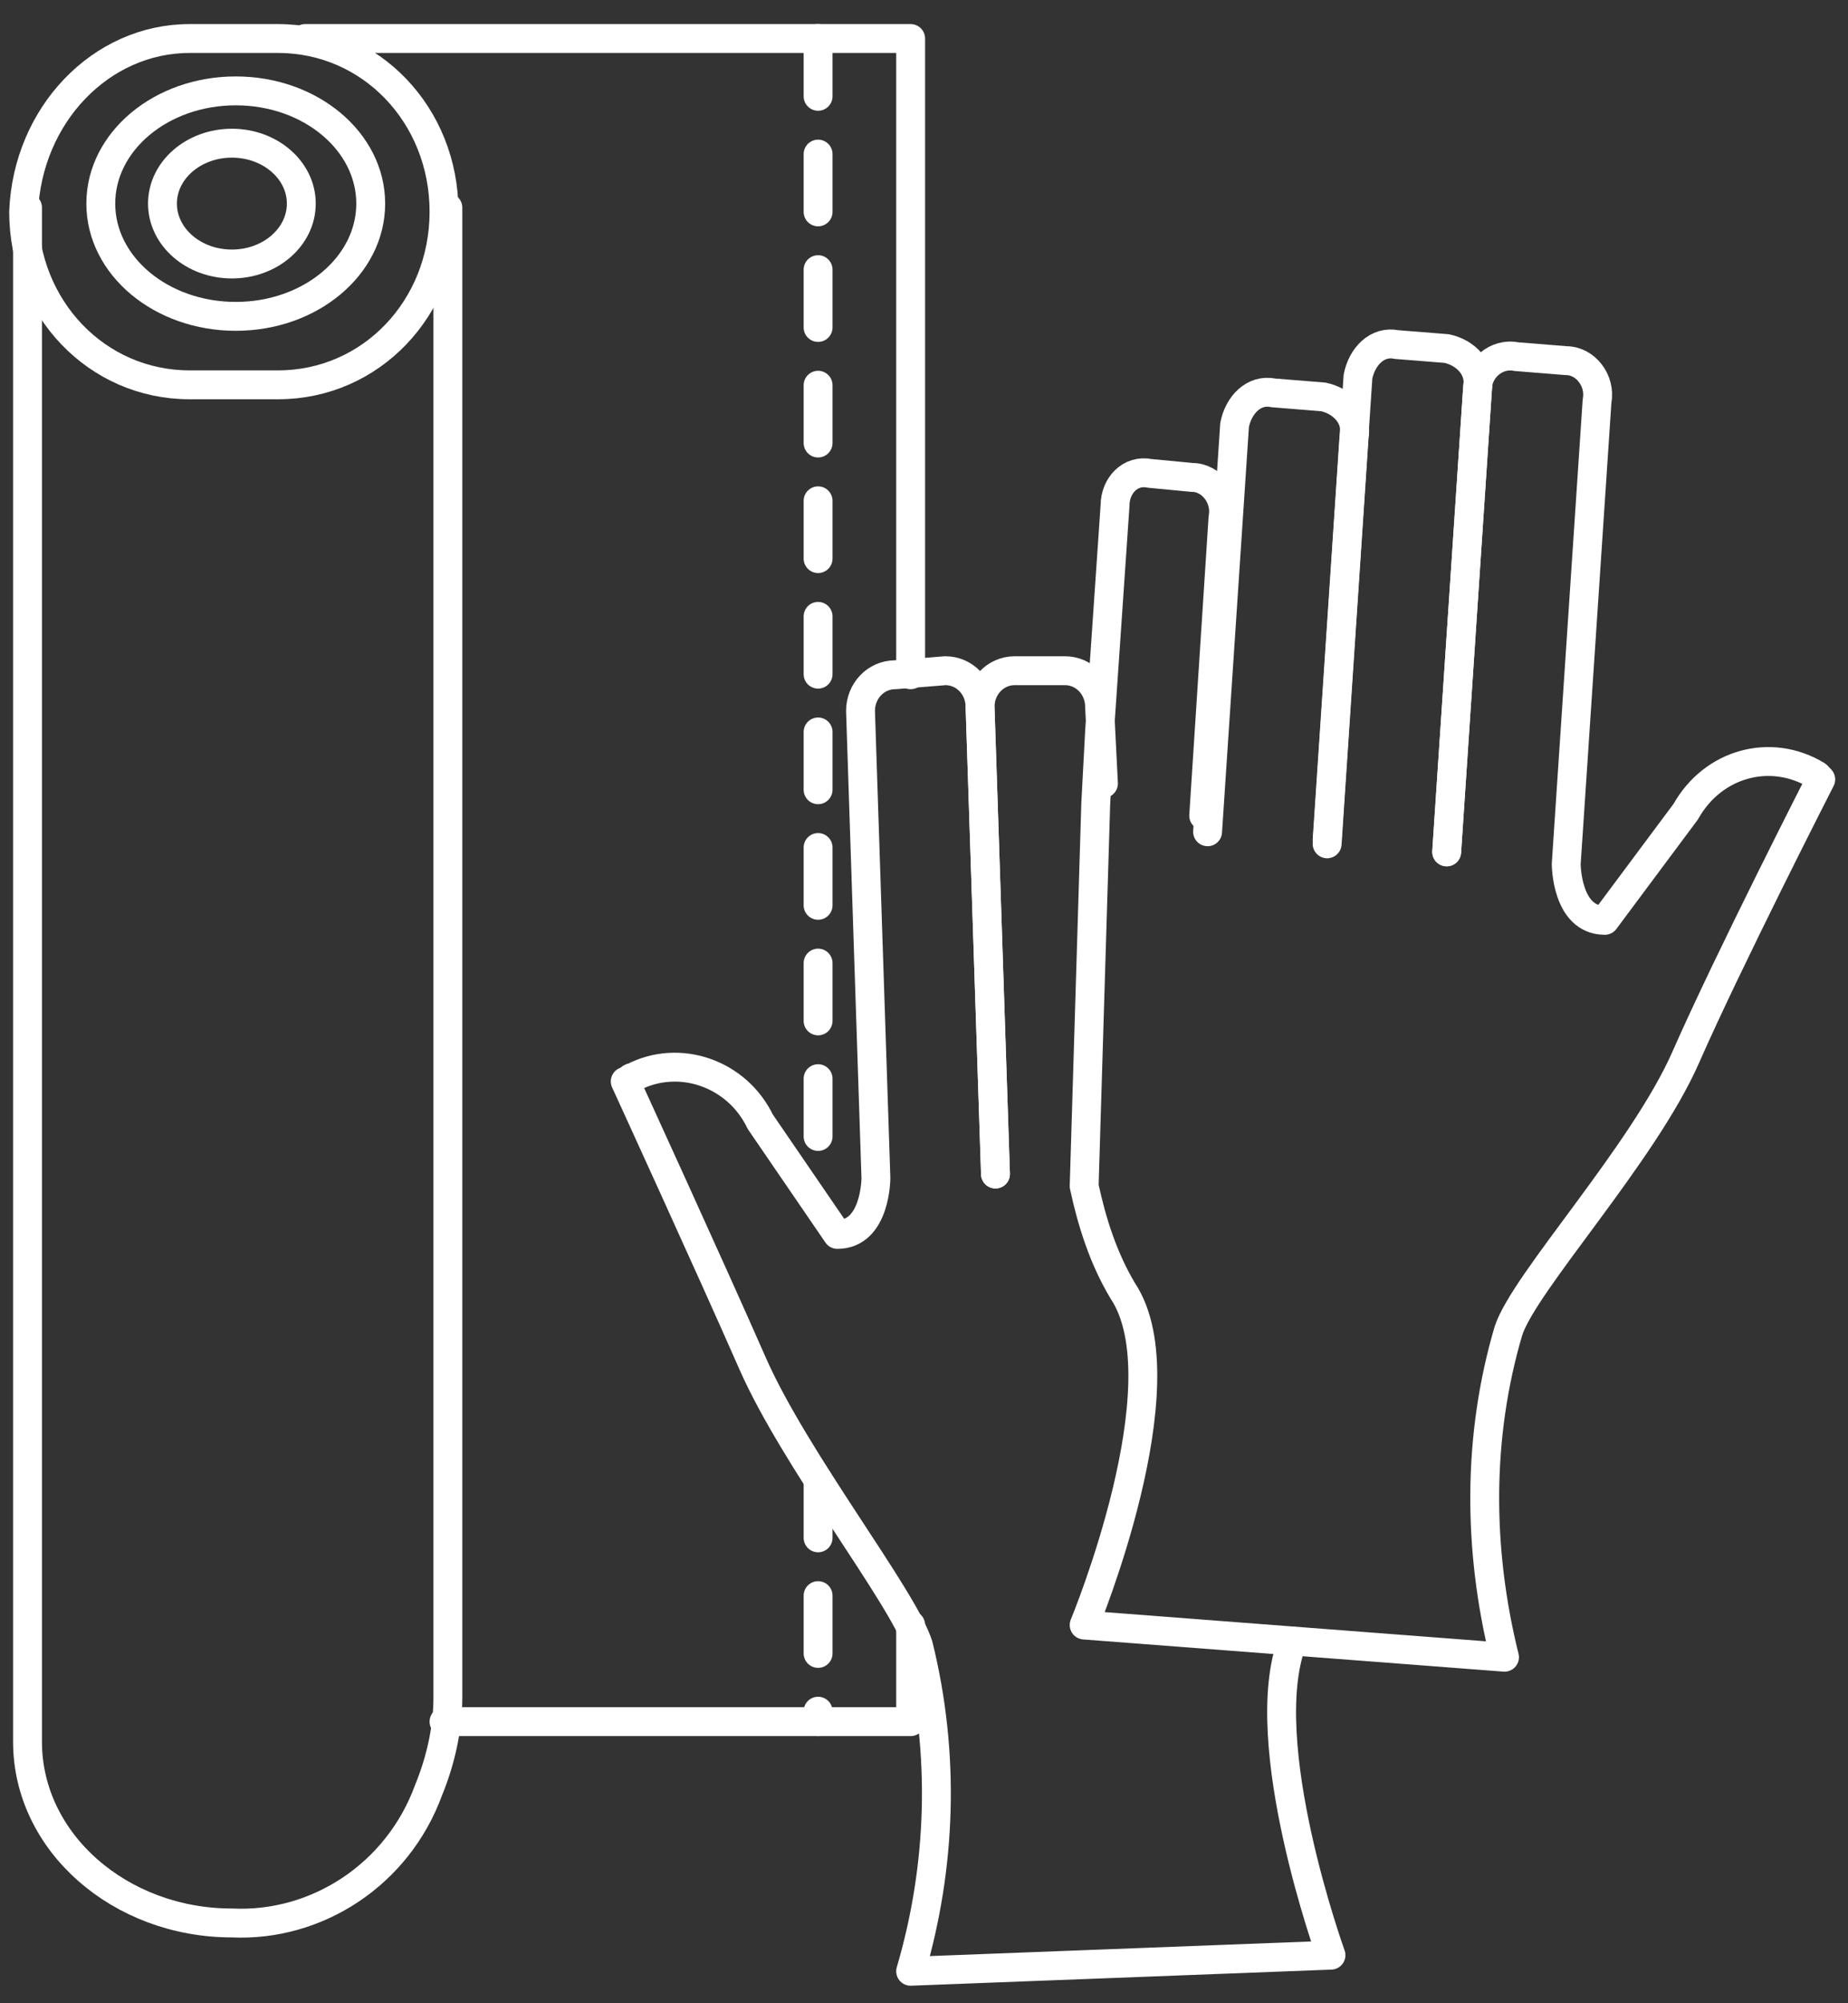 <svg width="48" height="52" viewBox="0 0 48 52" fill="none" xmlns="http://www.w3.org/2000/svg">
<rect x="0" y="0" width="48" height="52" fill="#333333" stroke="none"/>
<path d="M23.653 42.182V44.69H11.533" stroke="white" stroke-width="0.75" stroke-linecap="round" stroke-linejoin="round"/>
<path d="M7.927 1H23.653V17.515" stroke="white" stroke-width="0.75" stroke-linecap="round" stroke-linejoin="round"/>
<path d="M21.249 38.419V44.69" stroke="white" stroke-width="0.75" stroke-linecap="round" stroke-linejoin="round" stroke-dasharray="1.5 1.5"/>
<path d="M21.249 1V29.848" stroke="white" stroke-width="0.75" stroke-linecap="round" stroke-linejoin="round" stroke-dasharray="1.5 1.5"/>
<path d="M0.715 5.39V41.554V44.167C0.715 44.377 0.715 44.481 0.715 44.69C0.715 44.899 0.715 45.108 0.715 45.213C0.715 47.826 3.119 49.916 6.023 49.916C8.227 50.021 10.331 48.662 11.132 46.467C11.432 45.735 11.633 44.899 11.633 44.063V41.45V5.39" stroke="white" stroke-width="0.75" stroke-linecap="round" stroke-linejoin="round"/>
<path d="M4.922 1H7.225C9.629 1 11.533 2.986 11.533 5.494C11.533 8.003 9.629 9.989 7.225 9.989H4.922C2.518 9.989 0.614 8.003 0.614 5.494C0.715 2.986 2.618 1 4.922 1Z" stroke="white" stroke-width="0.75" stroke-linecap="round" stroke-linejoin="round"/>
<path d="M6.124 8.212C8.06 8.212 9.629 6.902 9.629 5.285C9.629 3.669 8.06 2.359 6.124 2.359C4.187 2.359 2.618 3.669 2.618 5.285C2.618 6.902 4.187 8.212 6.124 8.212Z" stroke="white" stroke-width="0.75" stroke-linecap="round" stroke-linejoin="round"/>
<path d="M6.023 6.853C7.019 6.853 7.826 6.151 7.826 5.285C7.826 4.419 7.019 3.717 6.023 3.717C5.028 3.717 4.22 4.419 4.22 5.285C4.22 6.151 5.028 6.853 6.023 6.853Z" stroke="white" stroke-width="0.75" stroke-linecap="round" stroke-linejoin="round"/>
<path d="M25.857 30.475L25.456 18.351C25.456 17.828 25.857 17.41 26.357 17.41H27.66C28.16 17.41 28.561 17.828 28.561 18.351L28.661 20.337" stroke="white" stroke-width="0.75" stroke-linecap="round" stroke-linejoin="round"/>
<path d="M25.856 30.475L25.456 18.351C25.456 17.828 25.055 17.41 24.554 17.41L23.252 17.515C22.751 17.515 22.351 17.933 22.351 18.455L22.751 30.58C22.751 30.58 22.751 32.043 21.75 32.043L19.746 29.116C19.145 27.862 17.643 27.34 16.441 27.967C16.34 27.967 16.34 28.071 16.24 28.071C16.24 28.071 18.444 32.879 19.546 35.388C20.648 37.896 23.452 41.45 23.853 42.704C24.554 45.526 24.454 48.453 23.653 51.17L34.571 50.752C34.571 50.752 32.568 45.213 33.569 42.6" stroke="white" stroke-width="0.75" stroke-linecap="round" stroke-linejoin="round"/>
<path d="M34.471 21.904L35.172 11.348C35.272 10.825 34.871 10.407 34.371 10.303L33.068 10.198C32.568 10.094 32.167 10.512 32.067 11.034L31.366 21.591" stroke="white" stroke-width="0.75" stroke-linecap="round" stroke-linejoin="round"/>
<path d="M37.576 22.113L38.377 10.093C38.477 9.571 38.077 9.153 37.576 9.048L36.274 8.944C35.773 8.839 35.372 9.257 35.272 9.78L34.471 21.8" stroke="white" stroke-width="0.75" stroke-linecap="round" stroke-linejoin="round"/>
<path d="M37.576 22.113L38.377 10.093C38.377 9.571 38.878 9.153 39.379 9.257L40.681 9.362C41.182 9.362 41.583 9.884 41.482 10.407L40.681 22.427C40.681 22.427 40.681 23.89 41.683 23.89L43.786 21.068C44.487 19.814 45.99 19.396 47.192 20.127L47.292 20.232C47.292 20.232 44.888 24.935 43.786 27.444C42.684 29.953 39.579 33.297 39.179 34.551C38.377 37.269 38.377 40.196 39.078 43.018L28.16 42.182C28.16 42.182 30.765 35.91 29.162 33.506C28.661 32.67 28.361 31.729 28.16 30.789L28.461 20.859L28.561 18.978L28.962 13.124C28.962 12.602 29.362 12.184 29.863 12.288L30.965 12.393C31.466 12.393 31.866 12.915 31.766 13.438L31.265 21.173" stroke="white" stroke-width="0.75" stroke-linecap="round" stroke-linejoin="round"/>
</svg>
